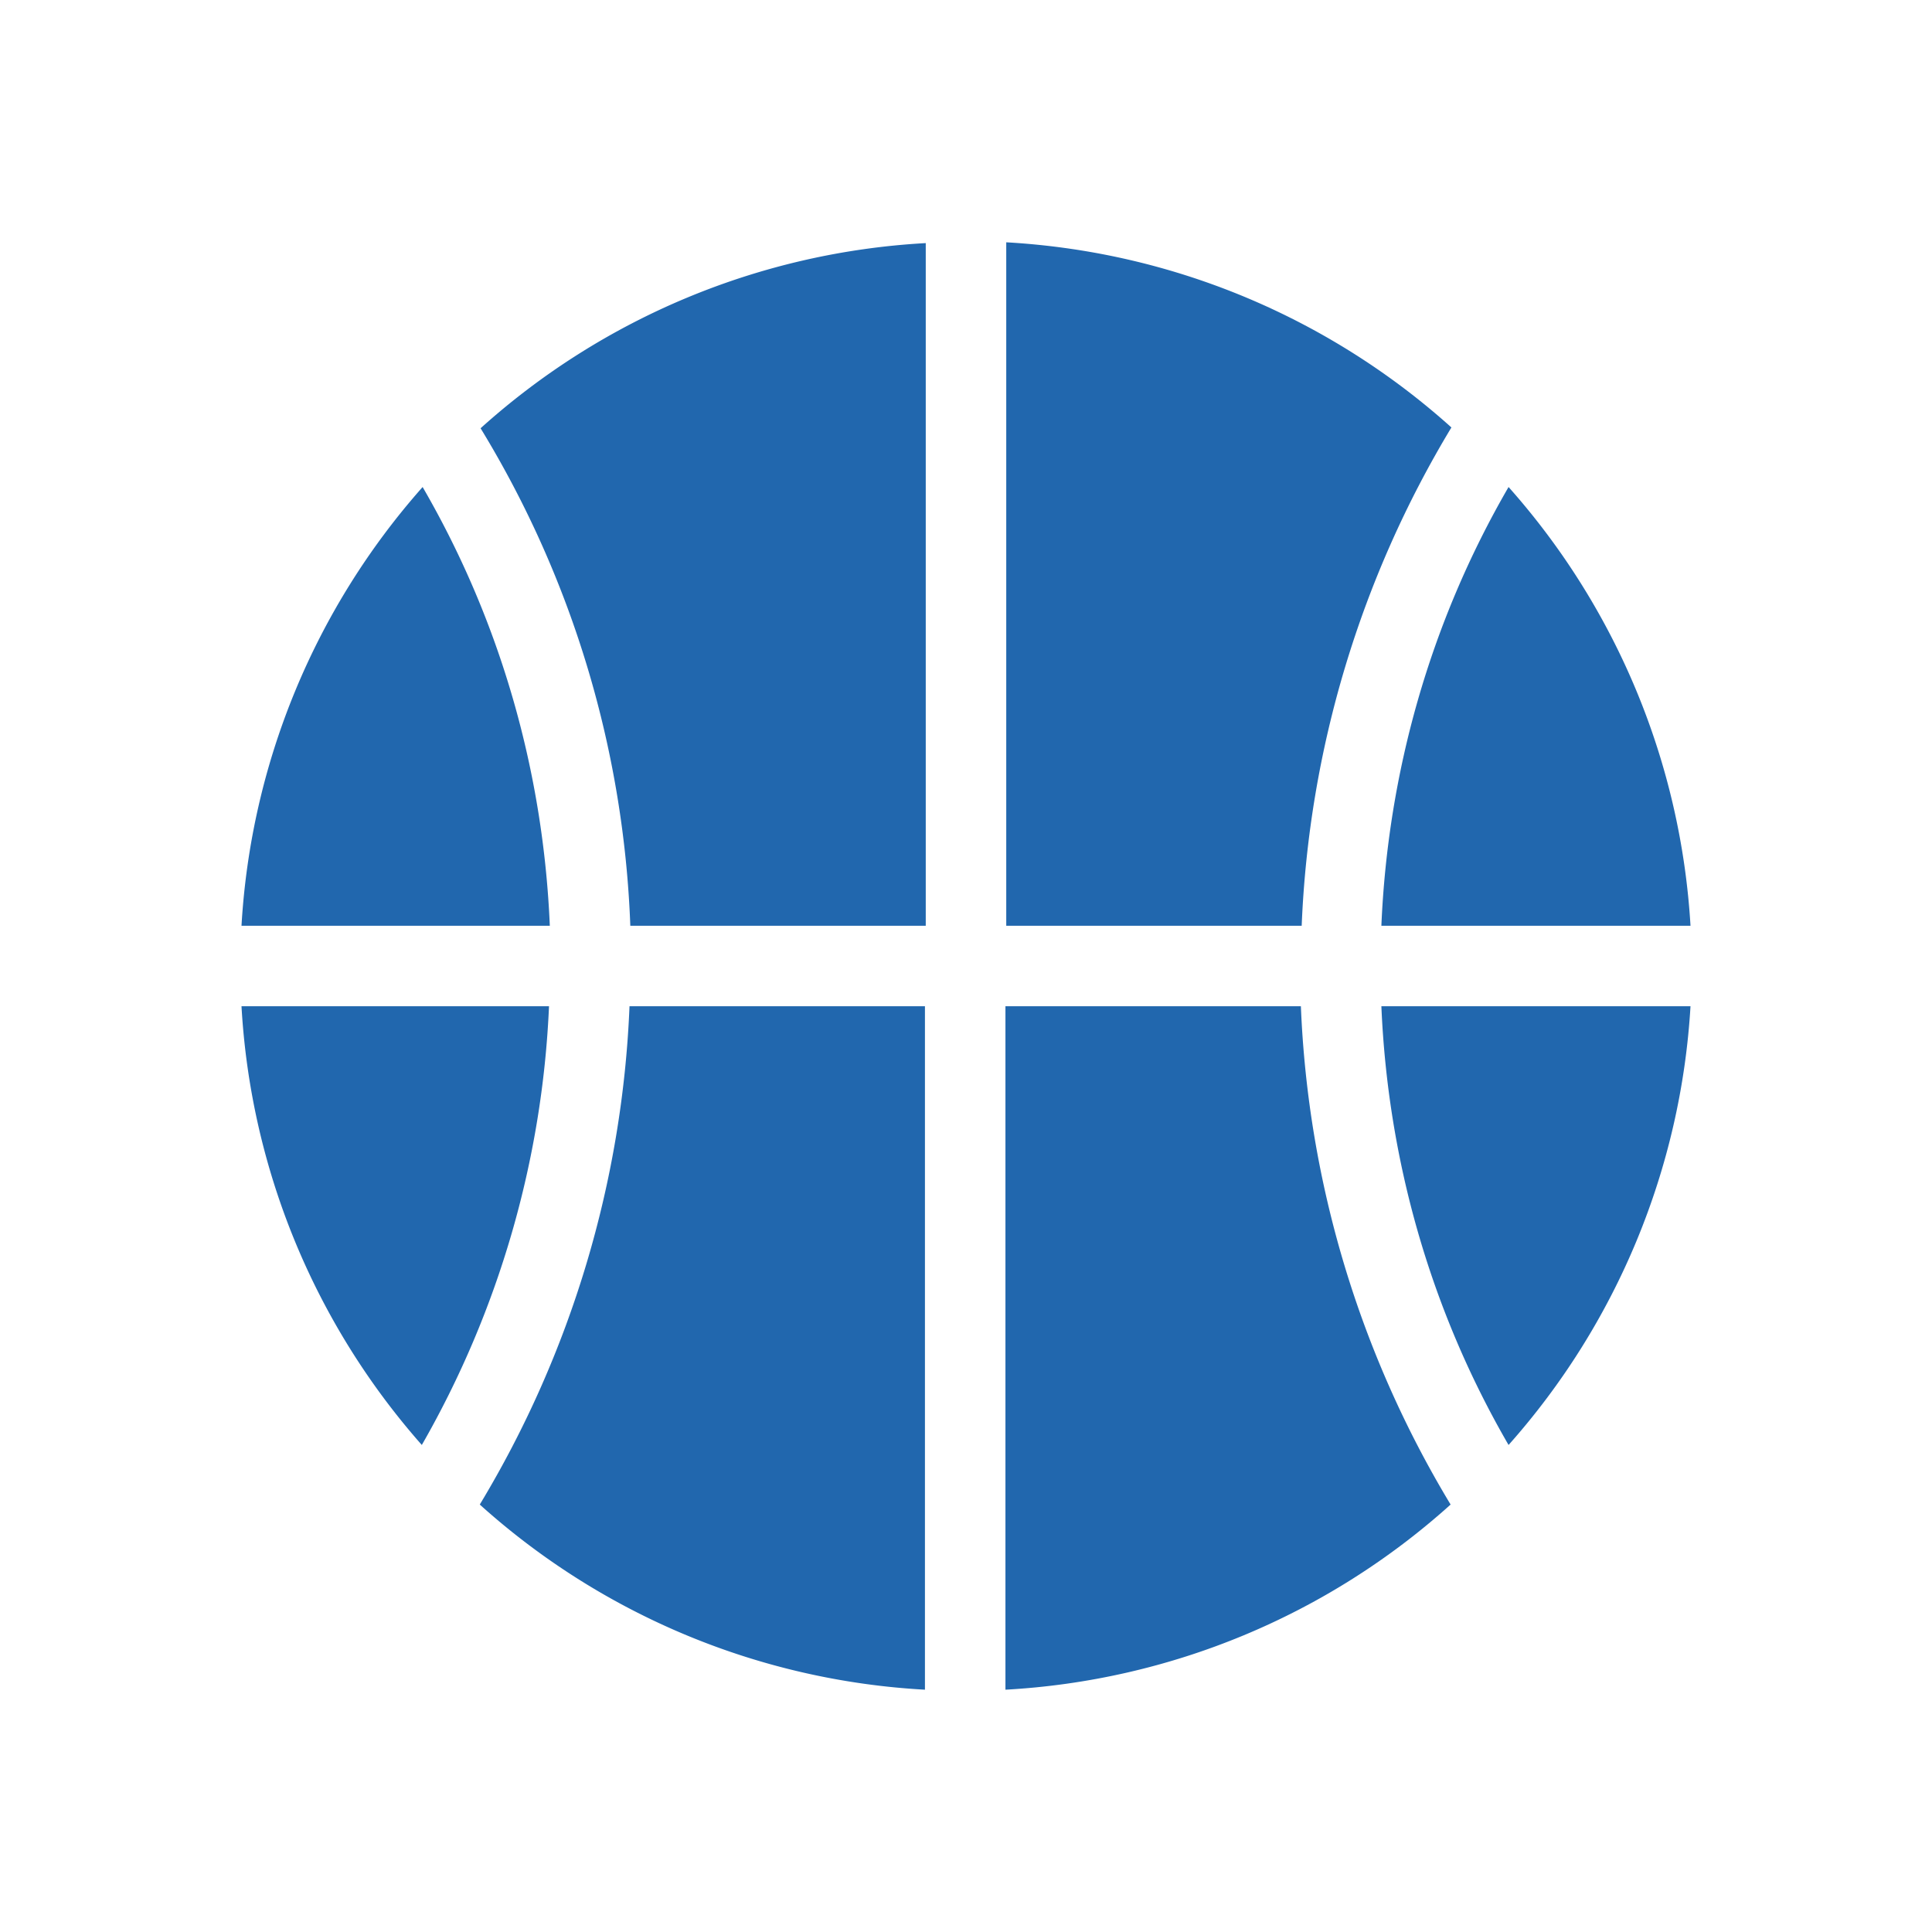<svg xmlns="http://www.w3.org/2000/svg" width="24" height="24" fill="none"><path fill="#2167AE" d="M5.97 5.32a9 9 0 0 1 5.53-2.3v8.48H7.83c-.08-2.15-.7-4.28-1.86-6.18m.86 6.18c-.08-1.89-.6-3.76-1.58-5.45A9 9 0 0 0 3 11.5zM3 12.5h3.82a12 12 0 0 1-1.58 5.45A9 9 0 0 1 3 12.5m4.82 0h3.67v8.49a9 9 0 0 1-5.53-2.3 13 13 0 0 0 1.86-6.19m4.67 0v8.49a9 9 0 0 0 5.53-2.3 13 13 0 0 1-1.86-6.19zm4.67 0c.08 1.89.6 3.76 1.58 5.45A9 9 0 0 0 21 12.5zm3.82-1h-3.82c.08-1.89.6-3.76 1.58-5.45A9 9 0 0 1 21 11.5m-4.82 0H12.5V3.01c2.12.12 4.05.97 5.53 2.3a13 13 0 0 0-1.86 6.19"/></svg>